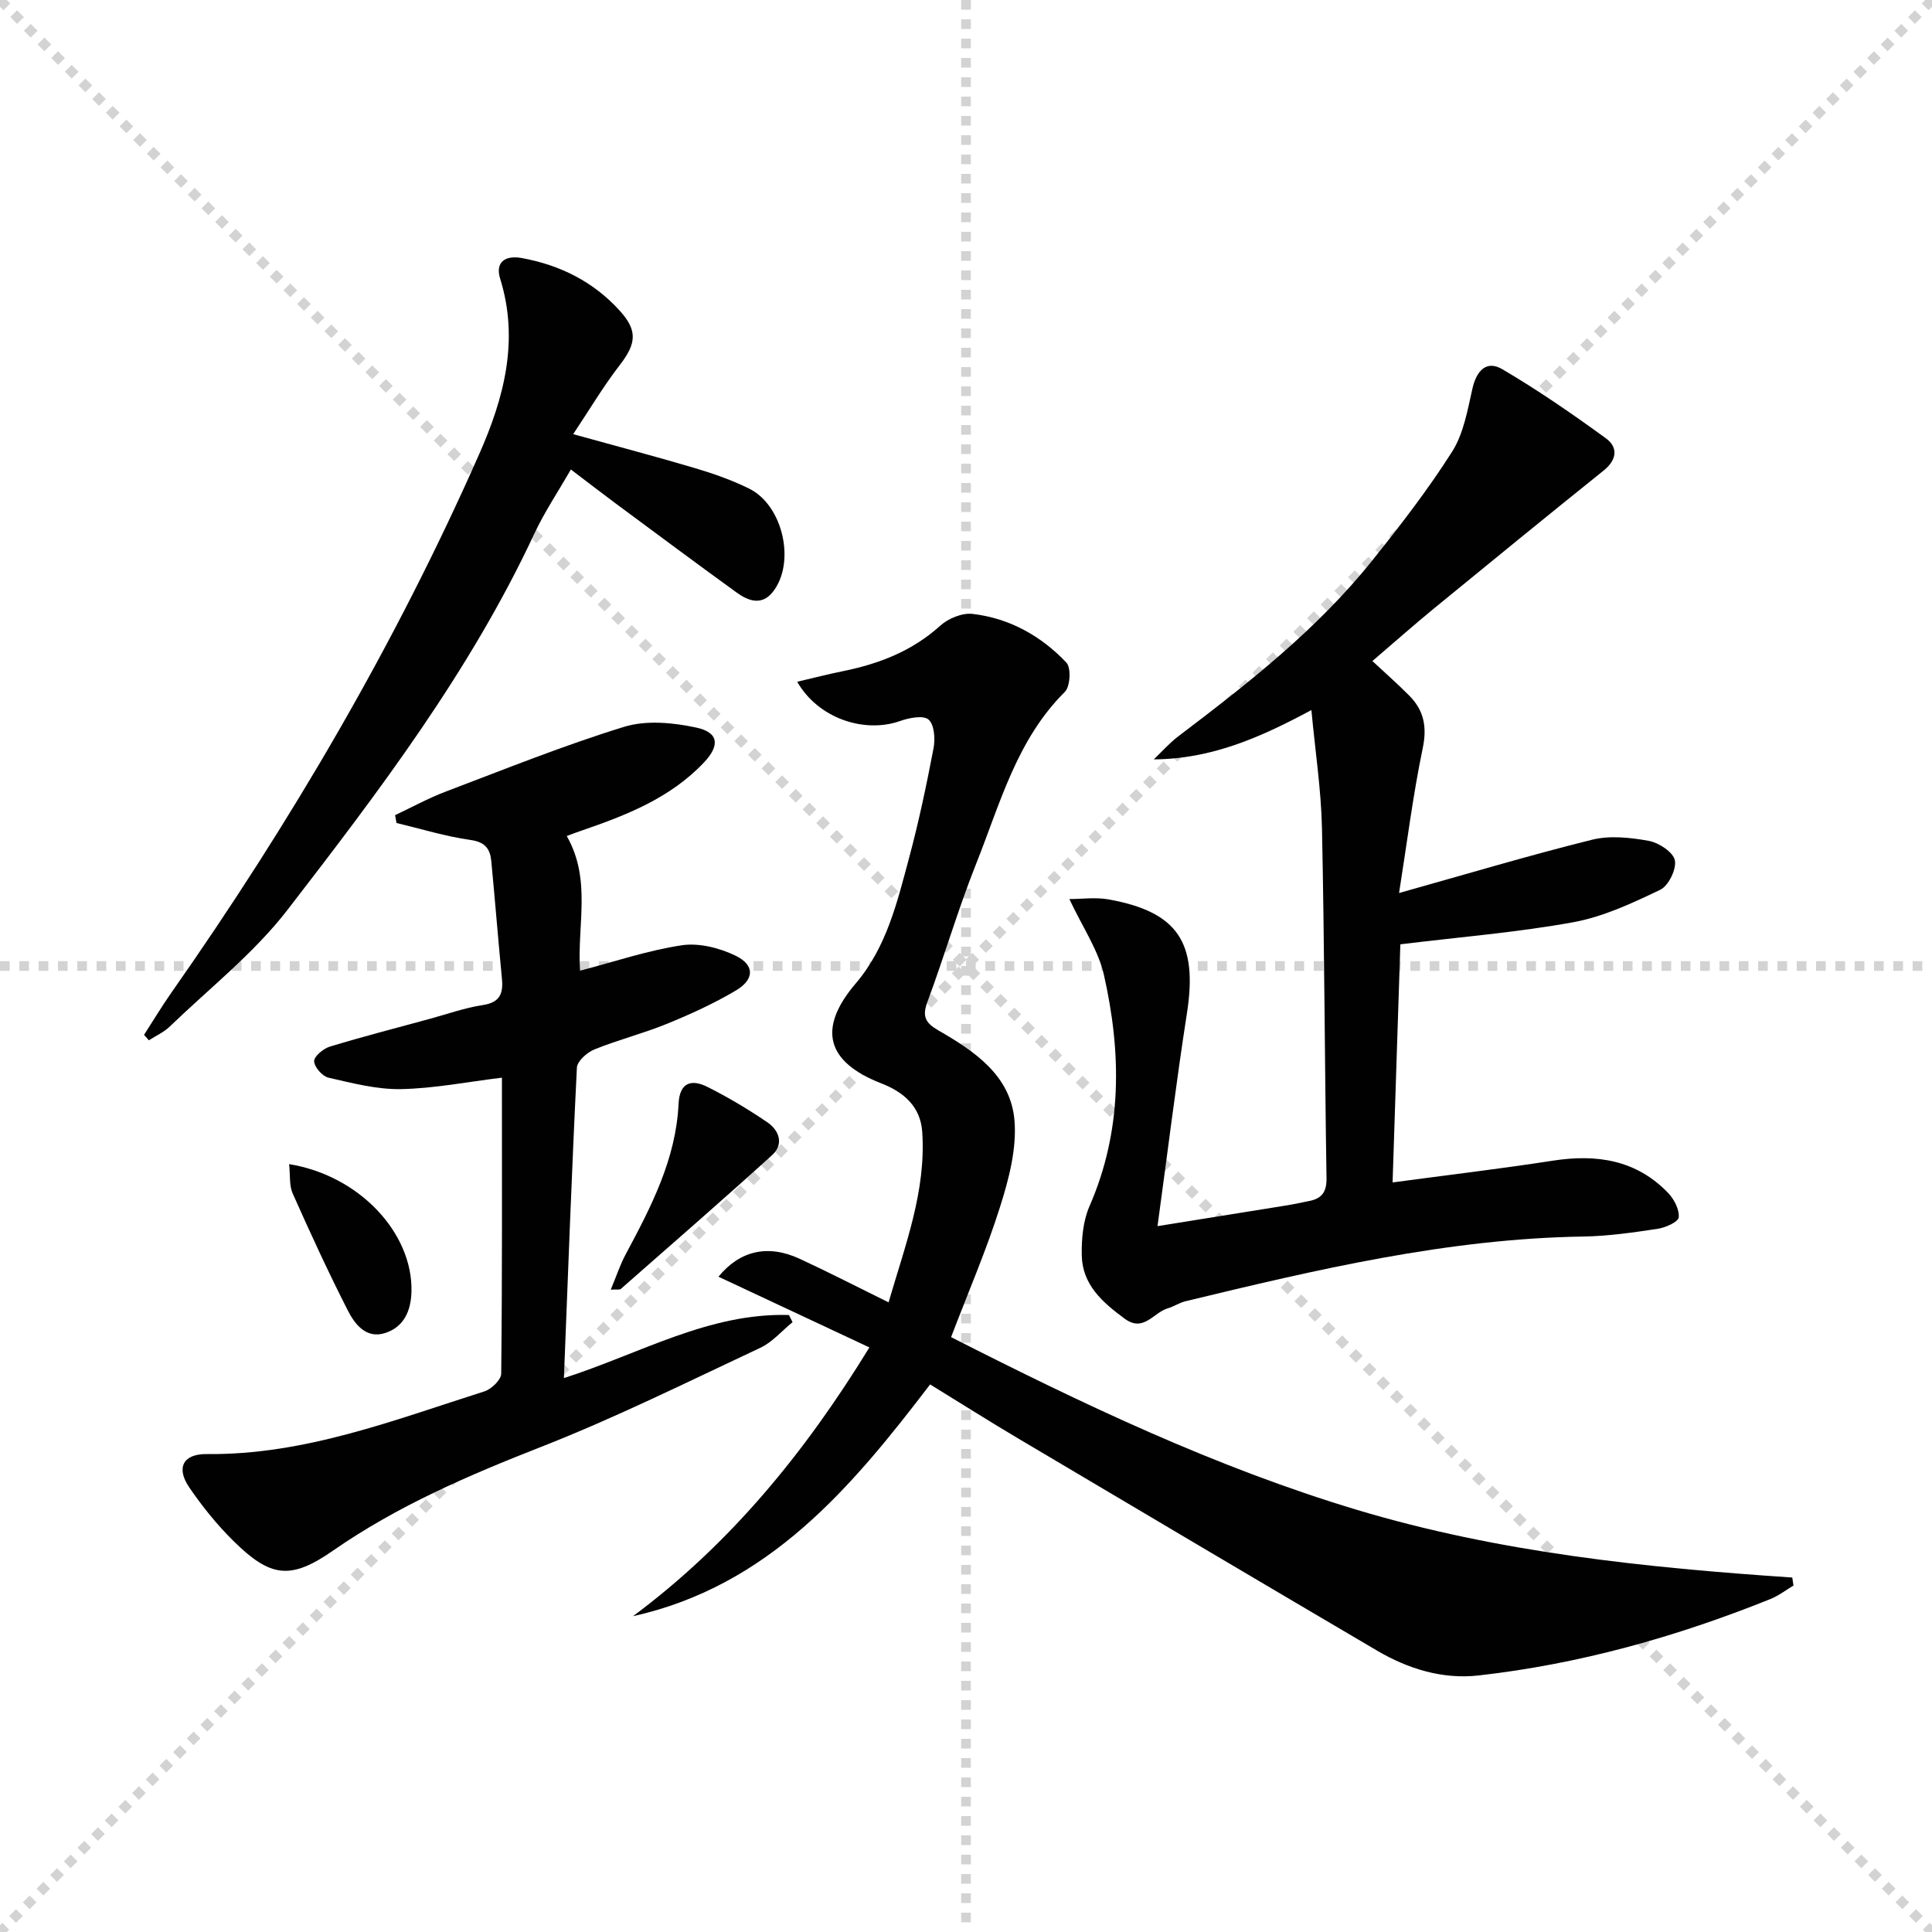 <svg enable-background="new 0 0 400 400" viewBox="0 0 400 400" xmlns="http://www.w3.org/2000/svg"><g stroke="lightgray" stroke-dasharray="1,1" stroke-width="1" transform="scale(2, 2)"><line x1="0" y1="0" x2="200" y2="200"></line><line x1="200" y1="0" x2="0" y2="200"></line><line x1="100" y1="0" x2="100" y2="200"></line><line x1="0" y1="100" x2="200" y2="100"></line></g><g fill="#010102"><path d="m165.05 141.15c3.54-.83 6.53-1.6 9.56-2.21 7.44-1.52 14.26-4.16 20.05-9.39 1.66-1.5 4.54-2.7 6.68-2.45 7.64.88 14.21 4.56 19.45 10.09 1 1.06.8 4.94-.32 6.05-9.99 9.92-13.41 23.16-18.36 35.57-3.75 9.4-6.58 19.16-10.11 28.65-1.13 3.03-.35 4.35 2.28 5.87 7.47 4.31 14.99 9.34 15.76 18.67.48 5.85-1.17 12.11-2.98 17.84-2.83 8.99-6.6 17.69-10.15 27 27.24 13.84 54.7 26.95 84.07 35.77s59.63 11.95 90.09 14c.08.55.16 1.11.25 1.66-1.57.94-3.06 2.1-4.74 2.78-19.49 7.84-39.59 13.49-60.49 15.84-7.41.83-14.55-1.36-20.99-5.15-24.79-14.58-49.53-29.23-74.26-43.9-5.99-3.55-11.88-7.28-18.27-11.21-16.35 21.43-33.41 41.73-61.52 47.99 20.05-14.91 35.5-33.72 48.95-55.65-10.74-5.03-20.99-9.84-31.25-14.64 4.43-5.41 10.24-6.76 16.84-3.7 6 2.78 11.89 5.81 18.38 9.01 3.44-11.85 7.79-23.03 6.97-35.26-.35-5.28-3.81-8.27-8.48-10.08-11.43-4.46-13.23-11.37-5.29-20.69 6.38-7.49 8.57-16.78 11.02-25.89 2.02-7.52 3.63-15.16 5.09-22.8.37-1.93.17-4.88-1.02-5.93-1.07-.95-4.03-.38-5.88.28-7.42 2.63-16.97-.52-21.33-8.12z"/><path d="m289.66 184.89c14.06-3.94 26.93-7.8 39.95-11.03 3.7-.92 7.92-.46 11.75.23 2.08.38 5.04 2.32 5.4 4.02.38 1.81-1.31 5.28-3.01 6.1-5.76 2.76-11.76 5.58-17.98 6.72-11.58 2.11-23.36 3.05-35.84 4.58-.53 16.11-1.06 32.47-1.61 49.3 11.52-1.55 22.37-2.83 33.15-4.5 9.08-1.41 17.29-.19 23.89 6.67 1.24 1.29 2.37 3.45 2.2 5.06-.1.97-2.76 2.13-4.39 2.38-5.08.76-10.22 1.51-15.35 1.59-28.13.44-55.26 6.85-82.38 13.4-1.28.31-2.43 1.11-3.7 1.48-2.92.85-4.96 5.02-8.89 2.13-4.55-3.35-8.76-7-8.88-13.09-.07-3.41.26-7.14 1.6-10.2 6.84-15.67 6.63-31.76 2.98-47.91-1.17-5.15-4.41-9.83-7.15-15.68 2.57 0 5.42-.41 8.1.07 14.4 2.58 18.52 8.97 16.24 23.59-2.22 14.23-3.96 28.54-6.09 44.06 9.76-1.57 18.33-2.93 26.89-4.32 1.48-.24 2.93-.59 4.4-.86 2.67-.49 3.75-1.83 3.7-4.77-.38-24.14-.43-48.29-.94-72.43-.17-7.92-1.38-15.81-2.19-24.47-10.4 5.59-20.6 10.14-32.63 10.21 1.67-1.59 3.21-3.35 5.03-4.74 14.48-10.98 28.8-22.17 40.23-36.47 5.81-7.26 11.53-14.66 16.5-22.49 2.38-3.75 3.2-8.6 4.21-13.06.84-3.71 2.9-5.95 6.18-4.02 7.41 4.35 14.52 9.26 21.47 14.32 2.51 1.83 2.31 4.42-.47 6.65-11.78 9.46-23.49 19.02-35.17 28.59-4.11 3.37-8.09 6.9-12.72 10.86 2.66 2.49 5.25 4.75 7.66 7.19 3.02 3.06 3.69 6.46 2.75 10.91-2.01 9.67-3.24 19.53-4.89 29.93z"/><path d="m117.34 173.09c5.16 9.04 2.13 18.36 2.75 27.88 7.07-1.84 13.96-4.19 21.06-5.26 3.57-.54 7.84.55 11.17 2.17 3.96 1.93 3.89 4.89.07 7.17-4.54 2.7-9.41 4.92-14.31 6.92-4.91 2.01-10.11 3.31-15.03 5.31-1.51.61-3.54 2.42-3.61 3.77-1.06 21.24-1.83 42.49-2.69 64.27 15.76-5.06 30.04-13.56 46.59-13.06.25.49.5.99.75 1.48-2.22 1.8-4.18 4.15-6.7 5.32-15.02 7.04-29.91 14.44-45.33 20.49-15.07 5.91-29.74 12.2-43.11 21.49-8.83 6.14-12.97 5.55-20.61-1.99-3.41-3.36-6.47-7.16-9.17-11.12-2.75-4.04-1.27-6.93 3.62-6.88 20.22.22 38.72-7.01 57.5-12.98 1.45-.46 3.46-2.39 3.48-3.65.22-20.3.15-40.6.15-61.3-7.24.88-14.07 2.24-20.92 2.37-4.99.09-10.06-1.24-15-2.37-1.26-.29-2.94-2.21-2.96-3.41-.02-1.01 1.91-2.61 3.25-3.02 6.81-2.07 13.72-3.85 20.59-5.72 3.68-1 7.32-2.31 11.06-2.88 3.55-.53 4.28-2.37 3.98-5.46-.78-8.1-1.43-16.22-2.2-24.32-.24-2.52-1.23-3.97-4.28-4.4-5.18-.73-10.24-2.3-15.35-3.52-.1-.54-.19-1.08-.29-1.62 3.48-1.64 6.88-3.51 10.46-4.87 12.26-4.65 24.45-9.57 36.96-13.42 4.57-1.41 10.14-.88 14.95.16 4.65 1 4.91 3.7 1.57 7.23-6.99 7.39-16.12 10.94-25.45 14.14-.87.28-1.77.64-2.95 1.08z"/><path d="m29.82 214.26c1.88-2.92 3.67-5.9 5.66-8.74 24.7-35.22 46.38-72.18 63.76-111.56 5.08-11.51 8.29-23.45 4.32-36.23-1.11-3.55 1.15-4.91 4.43-4.31 7.91 1.43 14.81 4.86 20.28 10.86 3.78 4.16 3.51 6.83.01 11.35-3.37 4.36-6.19 9.13-9.61 14.26 9.37 2.6 17.36 4.69 25.28 7.05 3.81 1.13 7.61 2.47 11.17 4.23 7.01 3.47 9.66 15.33 4.89 21.37-2.31 2.93-5.11 1.87-7.51.13-8.49-6.15-16.9-12.41-25.32-18.65-2.8-2.08-5.56-4.22-8.99-6.82-2.63 4.59-5.47 8.81-7.6 13.37-13.26 28.41-32.09 53.22-51.07 77.81-6.93 8.98-16.14 16.21-24.38 24.16-1.22 1.18-2.87 1.91-4.32 2.84-.34-.37-.67-.74-1-1.12z"/><path d="m126.45 267.01c1.18-2.84 1.94-5.16 3.07-7.28 5.27-9.84 10.43-19.72 10.97-31.2.21-4.43 2.65-5.15 5.93-3.52 4.29 2.14 8.44 4.63 12.41 7.32 2.48 1.68 3.54 4.54 1.02 6.83-10.33 9.37-20.86 18.51-31.34 27.72-.19.17-.63.06-2.06.13z"/><path d="m59.86 241.02c14.61 2.37 25.61 14.31 25.33 26.35-.09 4.01-1.54 7.32-5.39 8.6-3.97 1.31-6.33-1.78-7.81-4.69-4.04-7.94-7.77-16.04-11.39-24.18-.74-1.64-.49-3.73-.74-6.08z"/></g></svg>